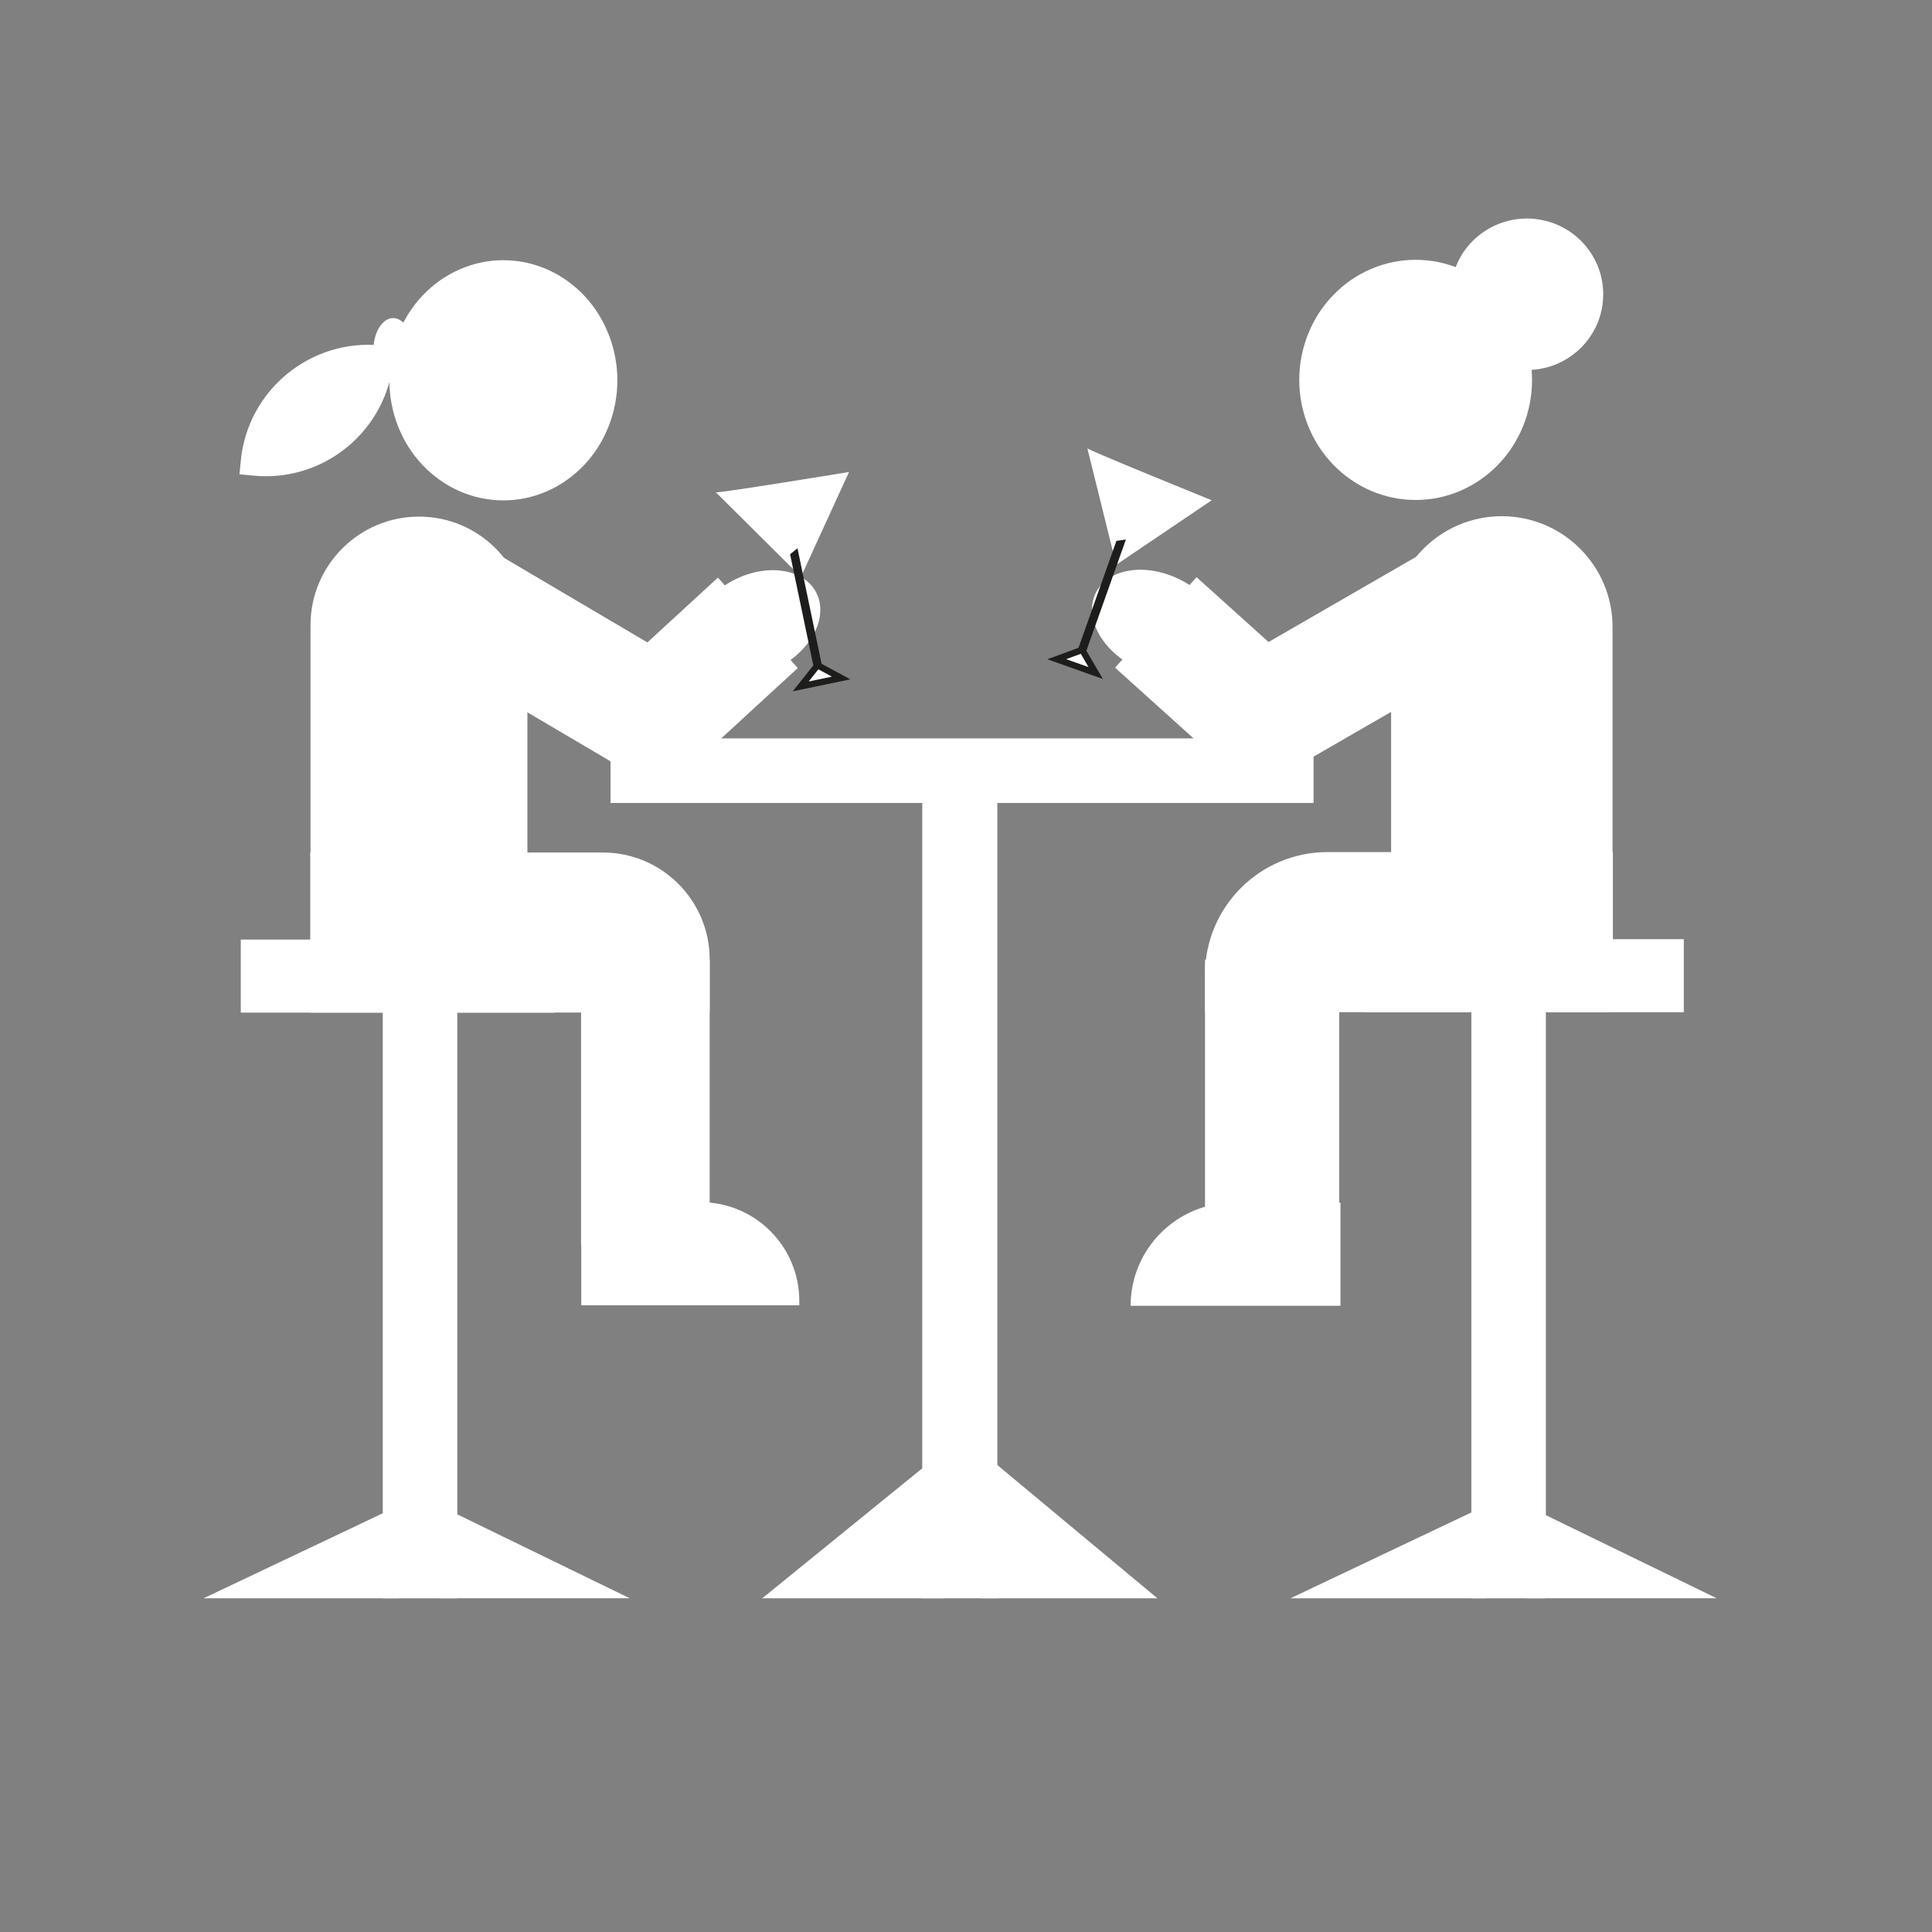<svg xmlns="http://www.w3.org/2000/svg" xmlns:xlink="http://www.w3.org/1999/xlink" width="150" zoomAndPan="magnify" viewBox="0 0 112.5 112.5" height="150" preserveAspectRatio="xMidYMid meet" version="1.2"><rect x="0" y="0" width="112.5" height="112.5" fill="#808080" stroke="none"/><defs><clipPath id="5449944c44"><path d="M 53 46 L 59 46 L 59 93.359 L 53 93.359 Z M 53 46 "/></clipPath><clipPath id="bd36903310"><path d="M 44 84 L 55 84 L 55 93.359 L 44 93.359 Z M 44 84 "/></clipPath><clipPath id="09b6ec41cc"><path d="M 57 84 L 68 84 L 68 93.359 L 57 93.359 Z M 57 84 "/></clipPath><clipPath id="6ac1524e17"><path d="M 22 58 L 27 58 L 27 93.359 L 22 93.359 Z M 22 58 "/></clipPath><clipPath id="e020338248"><path d="M 85 58 L 91 58 L 91 93.359 L 85 93.359 Z M 85 58 "/></clipPath><clipPath id="ec60b03055"><path d="M 75 87 L 87 87 L 87 93.359 L 75 93.359 Z M 75 87 "/></clipPath><clipPath id="f81174c930"><path d="M 88 87 L 99.961 87 L 99.961 93.359 L 88 93.359 Z M 88 87 "/></clipPath><clipPath id="b45c7b917b"><path d="M 11.852 87 L 24 87 L 24 93.359 L 11.852 93.359 Z M 11.852 87 "/></clipPath><clipPath id="3ebad1828e"><path d="M 25 87 L 37 87 L 37 93.359 L 25 93.359 Z M 25 87 "/></clipPath><clipPath id="f7aa18728a"><path d="M 84 12.719 L 94 12.719 L 94 22 L 84 22 Z M 84 12.719 "/></clipPath></defs><g id="dd8291b3f2"><path style=" stroke:none;fill-rule:nonzero;fill:#ffffff;fill-opacity:1;" d="M 35.551 42.996 L 76.488 42.996 L 76.488 46.758 L 35.551 46.758 Z M 35.551 42.996 "/><g clip-rule="nonzero" clip-path="url(#5449944c44)"><path style=" stroke:none;fill-rule:nonzero;fill:#ffffff;fill-opacity:1;" d="M 53.703 46.004 L 58.074 46.004 L 58.074 93.07 L 53.703 93.07 Z M 53.703 46.004 "/></g><g clip-rule="nonzero" clip-path="url(#bd36903310)"><path style=" stroke:none;fill-rule:nonzero;fill:#ffffff;fill-opacity:1;" d="M 54.938 84.496 L 54.938 93.07 L 44.383 93.07 "/></g><g clip-rule="nonzero" clip-path="url(#09b6ec41cc)"><path style=" stroke:none;fill-rule:nonzero;fill:#ffffff;fill-opacity:1;" d="M 57.098 84.496 L 57.098 93.07 L 67.398 93.07 "/></g><path style=" stroke:none;fill-rule:nonzero;fill:#ffffff;fill-opacity:1;" d="M 89.211 22.121 C 89.211 22.578 89.168 23.035 89.082 23.484 C 88.996 23.934 88.867 24.371 88.695 24.797 C 88.527 25.223 88.316 25.625 88.07 26.008 C 87.824 26.387 87.543 26.742 87.227 27.066 C 86.91 27.391 86.57 27.68 86.199 27.934 C 85.828 28.191 85.438 28.406 85.027 28.582 C 84.617 28.758 84.191 28.891 83.758 28.98 C 83.32 29.07 82.879 29.113 82.434 29.113 C 81.988 29.113 81.547 29.07 81.113 28.98 C 80.676 28.891 80.25 28.758 79.84 28.582 C 79.43 28.406 79.039 28.191 78.668 27.934 C 78.297 27.68 77.957 27.391 77.641 27.066 C 77.328 26.742 77.047 26.387 76.797 26.008 C 76.551 25.625 76.344 25.223 76.172 24.797 C 76 24.371 75.875 23.934 75.785 23.484 C 75.699 23.035 75.656 22.578 75.656 22.121 C 75.656 21.66 75.699 21.207 75.785 20.758 C 75.875 20.305 76 19.867 76.172 19.445 C 76.344 19.02 76.551 18.617 76.797 18.234 C 77.047 17.855 77.328 17.5 77.641 17.176 C 77.957 16.852 78.297 16.562 78.668 16.305 C 79.039 16.051 79.43 15.836 79.84 15.66 C 80.25 15.484 80.676 15.352 81.113 15.262 C 81.547 15.172 81.988 15.129 82.434 15.129 C 82.879 15.129 83.32 15.172 83.758 15.262 C 84.191 15.352 84.617 15.484 85.027 15.66 C 85.438 15.836 85.828 16.051 86.199 16.305 C 86.57 16.562 86.91 16.852 87.227 17.176 C 87.543 17.5 87.824 17.855 88.07 18.234 C 88.316 18.617 88.527 19.02 88.695 19.445 C 88.867 19.867 88.996 20.305 89.082 20.758 C 89.168 21.207 89.211 21.66 89.211 22.121 Z M 89.211 22.121 "/><path style=" stroke:none;fill-rule:nonzero;fill:#ffffff;fill-opacity:1;" d="M 87.449 30.059 C 91.008 30.059 93.898 32.949 93.898 36.508 L 93.898 49.785 L 81.004 49.785 L 81.004 36.508 C 81.004 32.949 83.891 30.059 87.449 30.059 Z M 87.449 30.059 "/><path style=" stroke:none;fill-rule:nonzero;fill:#ffffff;fill-opacity:1;" d="M 77.297 49.617 L 93.918 49.617 L 93.918 58.938 L 70.168 58.938 L 70.168 56.746 C 70.168 52.812 73.363 49.617 77.297 49.617 Z M 77.297 49.617 "/><path style=" stroke:none;fill-rule:nonzero;fill:#ffffff;fill-opacity:1;" d="M 70.168 55.879 L 77.984 55.879 L 77.984 72.48 L 70.168 72.48 Z M 70.168 55.879 "/><path style=" stroke:none;fill-rule:nonzero;fill:#ffffff;fill-opacity:1;" d="M 69.676 33.609 L 77.578 40.727 L 72.832 45.996 L 64.93 38.879 Z M 69.676 33.609 "/><path style=" stroke:none;fill-rule:nonzero;fill:#ffffff;fill-opacity:1;" d="M 71.562 38.715 L 85.301 30.785 L 88.848 36.926 L 75.109 44.855 Z M 71.562 38.715 "/><path style=" stroke:none;fill-rule:nonzero;fill:#ffffff;fill-opacity:1;" d="M 68.668 33.727 C 69.145 33.961 69.57 34.25 69.949 34.598 C 70.328 34.945 70.625 35.32 70.844 35.727 C 71.062 36.137 71.188 36.543 71.215 36.945 C 71.242 37.352 71.176 37.723 71.008 38.066 C 70.84 38.406 70.586 38.691 70.25 38.914 C 69.91 39.141 69.516 39.293 69.059 39.367 C 68.602 39.445 68.121 39.438 67.617 39.352 C 67.109 39.266 66.621 39.105 66.141 38.871 C 65.664 38.637 65.238 38.348 64.859 38 C 64.484 37.652 64.184 37.277 63.965 36.867 C 63.746 36.461 63.621 36.055 63.594 35.652 C 63.566 35.246 63.637 34.871 63.801 34.531 C 63.969 34.191 64.223 33.906 64.559 33.68 C 64.898 33.457 65.293 33.305 65.75 33.23 C 66.207 33.152 66.688 33.16 67.191 33.246 C 67.699 33.332 68.188 33.492 68.668 33.727 Z M 68.668 33.727 "/><path style=" stroke:none;fill-rule:nonzero;fill:#ffffff;fill-opacity:1;" d="M 71.84 70.031 L 78.055 70.031 L 78.055 76.035 L 65.836 76.035 C 65.836 72.723 68.527 70.031 71.84 70.031 Z M 71.84 70.031 "/><path style=" stroke:none;fill-rule:nonzero;fill:#ffffff;fill-opacity:1;" d="M 79.402 54.688 L 98.047 54.688 L 98.047 58.941 L 79.402 58.941 Z M 79.402 54.688 "/><path style=" stroke:none;fill-rule:nonzero;fill:#ffffff;fill-opacity:1;" d="M 35.949 22.145 C 35.949 22.602 35.906 23.059 35.82 23.508 C 35.734 23.957 35.609 24.395 35.441 24.82 C 35.273 25.246 35.07 25.648 34.828 26.031 C 34.586 26.41 34.312 26.766 34.004 27.09 C 33.695 27.414 33.359 27.703 32.996 27.957 C 32.637 28.215 32.254 28.43 31.852 28.605 C 31.445 28.781 31.031 28.914 30.605 29.004 C 30.176 29.094 29.746 29.137 29.309 29.137 C 28.875 29.137 28.441 29.094 28.016 29.004 C 27.586 28.914 27.172 28.781 26.77 28.605 C 26.367 28.43 25.984 28.215 25.621 27.957 C 25.258 27.703 24.926 27.414 24.617 27.09 C 24.309 26.766 24.031 26.41 23.789 26.031 C 23.547 25.648 23.344 25.246 23.176 24.82 C 23.012 24.395 22.883 23.957 22.801 23.508 C 22.715 23.059 22.672 22.602 22.672 22.145 C 22.672 21.684 22.715 21.23 22.801 20.781 C 22.883 20.328 23.012 19.891 23.176 19.469 C 23.344 19.043 23.547 18.641 23.789 18.258 C 24.031 17.875 24.309 17.523 24.617 17.199 C 24.926 16.875 25.258 16.586 25.621 16.328 C 25.984 16.074 26.367 15.859 26.77 15.684 C 27.172 15.508 27.586 15.375 28.016 15.285 C 28.441 15.195 28.875 15.152 29.309 15.152 C 29.746 15.152 30.176 15.195 30.605 15.285 C 31.031 15.375 31.445 15.508 31.852 15.684 C 32.254 15.859 32.637 16.074 32.996 16.328 C 33.359 16.586 33.695 16.875 34.004 17.199 C 34.312 17.523 34.586 17.875 34.828 18.258 C 35.07 18.641 35.273 19.043 35.441 19.469 C 35.609 19.891 35.734 20.328 35.82 20.781 C 35.906 21.23 35.949 21.684 35.949 22.145 Z M 35.949 22.145 "/><path style=" stroke:none;fill-rule:nonzero;fill:#ffffff;fill-opacity:1;" d="M 30.711 49.809 L 18.082 49.809 L 18.082 36.398 C 18.082 32.914 20.914 30.082 24.398 30.082 C 27.883 30.082 30.711 32.914 30.711 36.398 Z M 30.711 49.809 "/><path style=" stroke:none;fill-rule:nonzero;fill:#ffffff;fill-opacity:1;" d="M 41.324 58.961 L 18.066 58.961 L 18.066 49.641 L 35.098 49.641 C 38.535 49.641 41.324 52.43 41.324 55.867 Z M 41.324 58.961 "/><path style=" stroke:none;fill-rule:nonzero;fill:#ffffff;fill-opacity:1;" d="M 41.324 72.5 L 33.836 72.5 L 33.836 55.902 L 41.324 55.902 Z M 41.324 72.5 "/><path style=" stroke:none;fill-rule:nonzero;fill:#ffffff;fill-opacity:1;" d="M 38.711 46.016 L 46.453 38.902 L 41.805 33.633 L 34.066 40.746 Z M 38.711 46.016 "/><path style=" stroke:none;fill-rule:nonzero;fill:#ffffff;fill-opacity:1;" d="M 23.027 36.949 L 36.48 44.879 L 39.953 38.738 L 26.5 30.805 Z M 23.027 36.949 "/><path style=" stroke:none;fill-rule:nonzero;fill:#ffffff;fill-opacity:1;" d="M 47.523 34.492 C 47.699 34.828 47.777 35.195 47.766 35.598 C 47.75 36 47.641 36.406 47.438 36.816 C 47.23 37.227 46.949 37.605 46.59 37.957 C 46.227 38.312 45.816 38.609 45.352 38.852 C 44.887 39.094 44.41 39.266 43.914 39.359 C 43.418 39.457 42.945 39.473 42.492 39.406 C 42.039 39.34 41.645 39.199 41.305 38.984 C 40.965 38.766 40.707 38.488 40.531 38.156 C 40.355 37.82 40.273 37.449 40.289 37.047 C 40.305 36.645 40.414 36.238 40.617 35.832 C 40.82 35.422 41.105 35.039 41.465 34.688 C 41.828 34.336 42.238 34.039 42.703 33.793 C 43.164 33.551 43.645 33.383 44.141 33.285 C 44.637 33.191 45.109 33.176 45.562 33.242 C 46.016 33.305 46.41 33.445 46.75 33.664 C 47.09 33.879 47.348 34.156 47.523 34.492 Z M 47.523 34.492 "/><path style=" stroke:none;fill-rule:nonzero;fill:#ffffff;fill-opacity:1;" d="M 46.543 76.008 L 33.848 76.008 L 33.848 70.004 L 40.797 70.004 C 43.969 70.004 46.543 72.578 46.543 75.75 Z M 46.543 76.008 "/><g clip-rule="nonzero" clip-path="url(#6ac1524e17)"><path style=" stroke:none;fill-rule:nonzero;fill:#ffffff;fill-opacity:1;" d="M 26.629 93.07 L 22.289 93.07 L 22.289 58.781 L 26.629 58.781 Z M 26.629 93.07 "/></g><path style=" stroke:none;fill-rule:nonzero;fill:#ffffff;fill-opacity:1;" d="M 32.277 58.965 L 14.02 58.965 L 14.02 54.711 L 32.277 54.711 Z M 32.277 58.965 "/><path style=" stroke:none;fill-rule:nonzero;fill:#ffffff;fill-opacity:1;" d="M 13.945 27.617 L 14.023 26.812 C 14.426 22.715 18.082 19.711 22.18 20.113 L 22.984 20.191 L 22.906 20.996 C 22.504 25.098 18.848 28.098 14.75 27.695 Z M 13.945 27.617 "/><path style=" stroke:none;fill-rule:nonzero;fill:#ffffff;fill-opacity:1;" d="M 24.047 20.406 C 24.047 20.656 24.016 20.895 23.957 21.125 C 23.898 21.355 23.816 21.559 23.707 21.738 C 23.602 21.914 23.477 22.051 23.336 22.145 C 23.191 22.238 23.047 22.289 22.895 22.289 C 22.738 22.289 22.594 22.238 22.453 22.145 C 22.312 22.051 22.188 21.914 22.078 21.738 C 21.969 21.559 21.887 21.355 21.828 21.125 C 21.77 20.895 21.738 20.656 21.738 20.406 C 21.738 20.156 21.77 19.914 21.828 19.684 C 21.887 19.453 21.969 19.25 22.078 19.074 C 22.188 18.898 22.312 18.762 22.453 18.664 C 22.594 18.57 22.738 18.523 22.895 18.523 C 23.047 18.523 23.191 18.57 23.336 18.664 C 23.477 18.762 23.602 18.898 23.707 19.074 C 23.816 19.25 23.898 19.453 23.957 19.684 C 24.016 19.914 24.047 20.156 24.047 20.406 Z M 24.047 20.406 "/><g clip-rule="nonzero" clip-path="url(#e020338248)"><path style=" stroke:none;fill-rule:nonzero;fill:#ffffff;fill-opacity:1;" d="M 90.016 93.07 L 85.676 93.07 L 85.676 58.781 L 90.016 58.781 Z M 90.016 93.07 "/></g><g clip-rule="nonzero" clip-path="url(#ec60b03055)"><path style=" stroke:none;fill-rule:nonzero;fill:#ffffff;fill-opacity:1;" d="M 86.523 87.668 L 86.523 93.07 L 75.141 93.07 "/></g><g clip-rule="nonzero" clip-path="url(#f81174c930)"><path style=" stroke:none;fill-rule:nonzero;fill:#ffffff;fill-opacity:1;" d="M 88.855 87.664 L 88.855 93.066 L 99.961 93.066 "/></g><g clip-rule="nonzero" clip-path="url(#b45c7b917b)"><path style=" stroke:none;fill-rule:nonzero;fill:#ffffff;fill-opacity:1;" d="M 23.234 87.668 L 23.234 93.07 L 11.852 93.07 "/></g><g clip-rule="nonzero" clip-path="url(#3ebad1828e)"><path style=" stroke:none;fill-rule:nonzero;fill:#ffffff;fill-opacity:1;" d="M 25.566 87.664 L 25.566 93.066 L 36.668 93.066 "/></g><path style=" stroke:none;fill-rule:nonzero;fill:#ffffff;fill-opacity:1;" d="M 63.316 26.102 L 64.996 32.887 L 70.559 29.129 C 70.559 29.129 63.234 26.164 63.316 26.102 Z M 63.316 26.102 "/><path style="fill-rule:nonzero;fill:#ffffff;fill-opacity:1;stroke-width:4;stroke-linecap:butt;stroke-linejoin:miter;stroke:#1d1d1b;stroke-opacity:1;stroke-miterlimit:10;" d="M 573.052 203.651 L 549.408 270.355 L 534.218 275.921 L 558.615 284.584 L 550.58 270.816 L 574.517 203.441 Z M 573.052 203.651 " transform="matrix(0.093,0,0,0.093,11.852,12.725)"/><path style=" stroke:none;fill-rule:nonzero;fill:#ffffff;fill-opacity:1;" d="M 41.68 28.664 L 46.641 33.59 L 49.438 27.484 C 49.438 27.484 41.641 28.762 41.68 28.664 Z M 41.68 28.664 "/><path style="fill-rule:nonzero;fill:#ffffff;fill-opacity:1;stroke-width:4;stroke-linecap:butt;stroke-linejoin:miter;stroke:#1d1d1b;stroke-opacity:1;stroke-miterlimit:10;" d="M 369.464 211.016 L 383.943 280.315 L 373.9 292.953 L 399.218 287.68 L 385.199 280.106 L 370.594 210.095 Z M 369.464 211.016 " transform="matrix(0.093,0,0,0.093,11.852,12.725)"/><g clip-rule="nonzero" clip-path="url(#f7aa18728a)"><path style=" stroke:none;fill-rule:nonzero;fill:#ffffff;fill-opacity:1;" d="M 93.355 17.137 C 93.355 17.426 93.328 17.711 93.27 17.996 C 93.215 18.281 93.129 18.555 93.02 18.824 C 92.906 19.09 92.77 19.344 92.605 19.586 C 92.445 19.828 92.262 20.051 92.055 20.254 C 91.848 20.457 91.625 20.641 91.383 20.801 C 91.137 20.965 90.883 21.098 90.613 21.211 C 90.344 21.32 90.066 21.406 89.777 21.461 C 89.492 21.516 89.203 21.547 88.91 21.547 C 88.621 21.547 88.332 21.516 88.043 21.461 C 87.758 21.406 87.48 21.32 87.211 21.211 C 86.941 21.098 86.684 20.965 86.441 20.801 C 86.199 20.641 85.973 20.457 85.77 20.254 C 85.562 20.051 85.379 19.828 85.215 19.586 C 85.055 19.344 84.918 19.09 84.805 18.824 C 84.691 18.555 84.609 18.281 84.551 17.996 C 84.496 17.711 84.465 17.426 84.465 17.137 C 84.465 16.844 84.496 16.559 84.551 16.273 C 84.609 15.992 84.691 15.715 84.805 15.449 C 84.918 15.18 85.055 14.926 85.215 14.684 C 85.379 14.445 85.562 14.223 85.77 14.016 C 85.973 13.812 86.199 13.629 86.441 13.469 C 86.684 13.309 86.941 13.172 87.211 13.059 C 87.48 12.949 87.758 12.867 88.043 12.809 C 88.332 12.754 88.621 12.723 88.91 12.723 C 89.203 12.723 89.492 12.754 89.777 12.809 C 90.066 12.867 90.344 12.949 90.613 13.059 C 90.883 13.172 91.137 13.309 91.383 13.469 C 91.625 13.629 91.848 13.812 92.055 14.016 C 92.262 14.223 92.445 14.445 92.605 14.684 C 92.77 14.926 92.906 15.18 93.02 15.449 C 93.129 15.715 93.215 15.992 93.27 16.273 C 93.328 16.559 93.355 16.844 93.355 17.137 Z M 93.355 17.137 "/></g></g></svg>